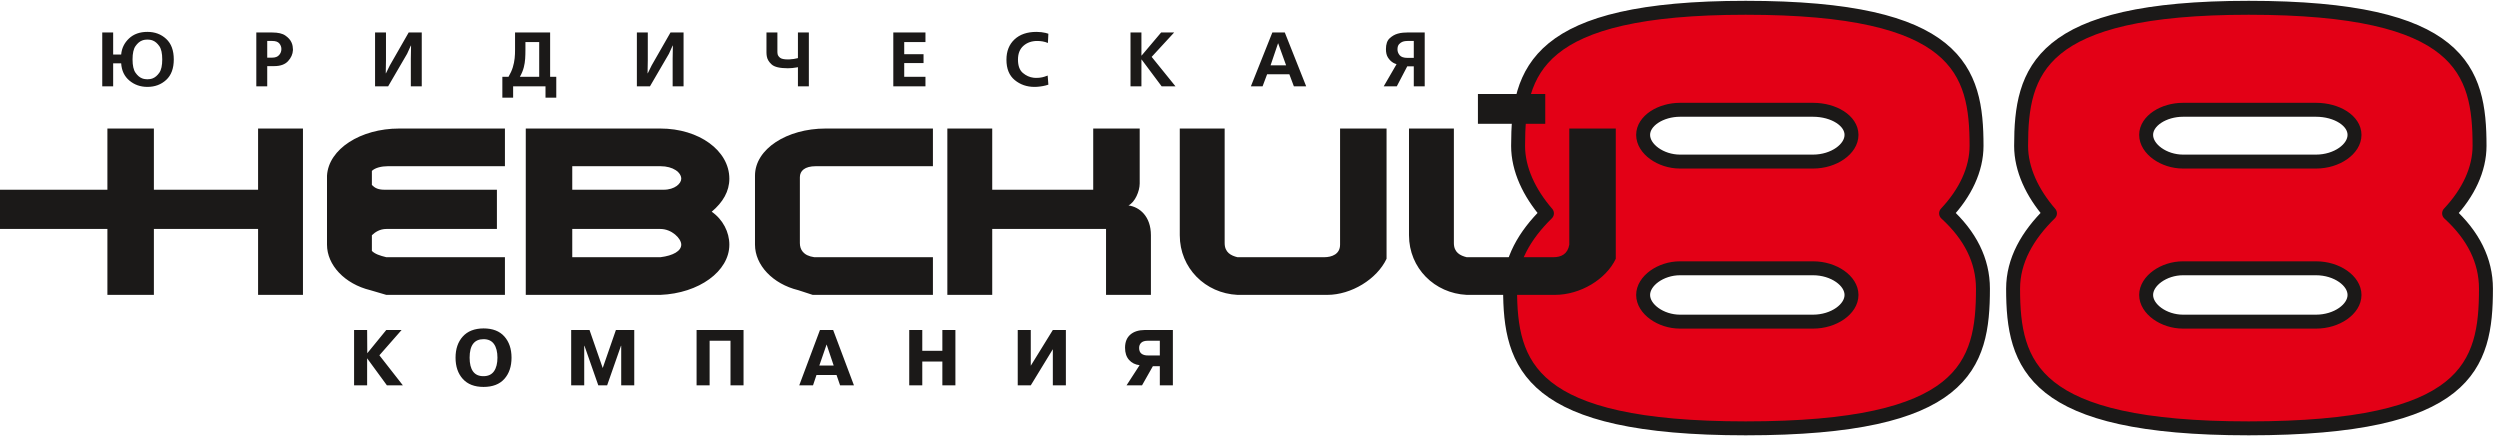 <?xml version="1.0" encoding="UTF-8"?> <svg xmlns="http://www.w3.org/2000/svg" width="321" height="56" viewBox="0 0 321 56" fill="none"> <path fill-rule="evenodd" clip-rule="evenodd" d="M181.53 7.433V5.259H180.73C180.671 5.259 180.584 5.263 180.473 5.275C180.362 5.285 180.243 5.309 180.117 5.349C179.947 5.408 179.79 5.514 179.648 5.665C179.507 5.817 179.436 6.044 179.436 6.346C179.436 6.616 179.53 6.866 179.717 7.092C179.905 7.32 180.245 7.433 180.739 7.433L181.53 7.433ZM182.933 4.172V11.087H181.53V8.519H180.69L179.347 11.087H177.668L179.317 8.243C179.246 8.215 179.16 8.183 179.06 8.144C178.961 8.104 178.863 8.047 178.765 7.976C178.56 7.837 178.374 7.637 178.206 7.373C178.038 7.11 177.955 6.754 177.955 6.306C177.955 5.674 178.112 5.211 178.429 4.919C178.745 4.626 179.093 4.426 179.476 4.32C179.706 4.255 179.93 4.214 180.146 4.197C180.364 4.181 180.546 4.172 180.69 4.172H182.933ZM163.141 8.39H165.137L164.119 5.566H164.099L163.141 8.39ZM163.369 4.172H164.969L167.715 11.087H166.134L165.552 9.536H162.697L162.114 11.087H160.612L163.369 4.172ZM145.157 4.172H146.559V7.127H146.589L149.088 4.172H150.759L147.873 7.303L150.935 11.087H149.157L146.589 7.649H146.559V11.087H145.157V4.172ZM134.521 9.694L134.611 10.87C134.399 10.942 134.182 11.001 133.959 11.042C133.735 11.086 133.507 11.116 133.277 11.136C133.197 11.144 133.12 11.148 133.045 11.152C132.969 11.156 132.895 11.158 132.823 11.158C131.848 11.158 131.006 10.866 130.294 10.283C129.583 9.699 129.227 8.829 129.227 7.67C129.227 6.576 129.571 5.709 130.259 5.063C130.948 4.417 131.887 4.095 133.079 4.095C133.304 4.095 133.509 4.107 133.696 4.129C133.884 4.152 134.067 4.184 134.245 4.223C134.304 4.243 134.365 4.26 134.427 4.277C134.491 4.295 134.552 4.312 134.611 4.332L134.552 5.517C134.327 5.425 134.103 5.359 133.879 5.319C133.655 5.28 133.422 5.26 133.179 5.26C132.474 5.26 131.886 5.465 131.415 5.877C130.944 6.289 130.708 6.88 130.708 7.65C130.708 8.44 130.916 9.012 131.332 9.363C131.746 9.716 132.204 9.922 132.704 9.981C132.77 9.989 132.833 9.993 132.897 9.995C132.96 9.999 133.02 10.001 133.079 10.001C133.349 10.001 133.593 9.976 133.81 9.927C134.027 9.877 134.215 9.82 134.373 9.754C134.399 9.746 134.426 9.74 134.452 9.729C134.478 9.719 134.501 9.707 134.521 9.695V9.694ZM114.7 4.172H118.829V5.398H116.102V6.958H118.583V8.095H116.102V9.862H118.829V11.087H114.7V4.172ZM98.415 4.172H99.818V6.533C99.818 6.539 99.818 6.547 99.818 6.558C99.818 6.568 99.818 6.576 99.818 6.583C99.818 6.635 99.819 6.693 99.822 6.755C99.826 6.817 99.834 6.882 99.846 6.948C99.879 7.12 99.985 7.275 100.163 7.417C100.34 7.559 100.673 7.63 101.16 7.63C101.199 7.63 101.241 7.63 101.283 7.63C101.326 7.63 101.37 7.626 101.417 7.62C101.582 7.612 101.749 7.597 101.921 7.571C102.092 7.544 102.269 7.507 102.454 7.461V4.172H103.857V11.086H102.454V8.626C102.42 8.634 102.386 8.64 102.351 8.646C102.314 8.654 102.277 8.66 102.237 8.666C102.072 8.692 101.904 8.716 101.733 8.736C101.561 8.756 101.37 8.765 101.16 8.765C100.139 8.765 99.448 8.604 99.086 8.282C98.724 7.959 98.513 7.603 98.454 7.215C98.44 7.129 98.431 7.045 98.424 6.963C98.418 6.881 98.414 6.8 98.414 6.721L98.415 4.172ZM81.775 4.172H83.177V7.728L83.148 9.408H83.177L83.671 8.401L86.091 4.172H87.77V11.087H86.368V7.521L86.397 5.852H86.368L85.894 6.899L83.454 11.087H81.775V4.172ZM69.233 5.398H67.465V6.386C67.465 6.788 67.455 7.172 67.431 7.541C67.408 7.91 67.349 8.275 67.258 8.638C67.205 8.842 67.138 9.044 67.055 9.245C66.973 9.445 66.872 9.652 66.753 9.862H69.233V5.398ZM66.132 4.172H70.636V9.862H71.426V12.539H70.043V11.087H65.885V12.539H64.502V9.862H65.292C65.542 9.435 65.727 9.027 65.846 8.638C65.963 8.249 66.042 7.863 66.082 7.482C66.102 7.297 66.115 7.115 66.122 6.934C66.128 6.752 66.132 6.57 66.132 6.386L66.132 4.172ZM48.158 4.172H49.56V7.728L49.531 9.408H49.56L50.054 8.401L52.474 4.172H54.153V11.087H52.751V7.521L52.78 5.852H52.751L52.277 6.899L49.837 11.087H48.158V4.172ZM34.312 7.402H34.956C35.344 7.402 35.636 7.292 35.834 7.072C36.032 6.851 36.13 6.593 36.13 6.297C36.13 6.033 36.044 5.794 35.868 5.581C35.694 5.366 35.39 5.259 34.956 5.259H34.312V7.402ZM32.91 4.172H34.956C35.706 4.172 36.268 4.303 36.639 4.564C37.011 4.823 37.27 5.108 37.414 5.418C37.494 5.589 37.547 5.754 37.573 5.916C37.599 6.077 37.613 6.217 37.613 6.336C37.613 6.356 37.613 6.374 37.613 6.391C37.613 6.407 37.613 6.424 37.613 6.445C37.585 6.958 37.377 7.428 36.984 7.852C36.593 8.276 36.002 8.489 35.212 8.489H34.312V11.087H32.91V4.172ZM18.927 5.081C18.828 5.081 18.718 5.089 18.6 5.106C18.482 5.122 18.363 5.154 18.245 5.2C17.934 5.318 17.654 5.558 17.401 5.916C17.147 6.276 17.019 6.846 17.019 7.63C17.019 8.413 17.147 8.985 17.401 9.343C17.654 9.702 17.934 9.942 18.245 10.061C18.363 10.106 18.482 10.138 18.6 10.154C18.718 10.17 18.828 10.179 18.927 10.179C19.025 10.179 19.134 10.171 19.252 10.154C19.371 10.138 19.49 10.106 19.609 10.061C19.917 9.942 20.198 9.702 20.452 9.343C20.706 8.985 20.832 8.413 20.832 7.63C20.832 6.846 20.706 6.276 20.452 5.916C20.198 5.558 19.917 5.318 19.609 5.2C19.49 5.154 19.371 5.123 19.252 5.106C19.134 5.089 19.025 5.081 18.927 5.081ZM14.53 6.998H15.559C15.63 6.188 15.967 5.501 16.565 4.938C17.164 4.376 17.951 4.094 18.927 4.094C19.888 4.094 20.692 4.394 21.342 4.998C21.991 5.6 22.314 6.478 22.314 7.63C22.314 8.782 21.991 9.657 21.342 10.257C20.692 10.857 19.888 11.157 18.927 11.157C18.031 11.157 17.26 10.886 16.615 10.346C15.969 9.806 15.617 9.069 15.559 8.133H14.53V11.087H13.129V4.172H14.53V6.998Z" fill="#1B1918"></path> <path fill-rule="evenodd" clip-rule="evenodd" d="M215.711 14.097H232.794C235.47 14.097 237.733 15.508 237.733 17.32C237.733 19.134 235.47 20.746 232.794 20.746H215.711C213.241 20.746 210.977 19.134 210.977 17.32C210.977 15.508 213.241 14.097 215.711 14.097ZM215.711 34.448H232.794C235.47 34.448 237.733 36.059 237.733 37.873C237.733 39.687 235.47 41.298 232.794 41.298H215.711C213.241 41.298 210.977 39.687 210.977 37.873C210.977 36.059 213.241 34.448 215.711 34.448ZM249.877 27.396C252.964 30.216 254.611 33.44 254.611 37.067C254.611 46.94 252.347 55 224.149 55C196.364 55 193.894 46.94 193.894 37.067C193.894 33.44 195.747 30.216 198.628 27.396C196.364 24.776 194.923 21.753 194.923 18.731C194.923 9.059 197.187 1 224.149 1C251.524 1 253.788 9.059 253.788 18.731C253.788 21.753 252.347 24.776 249.877 27.396ZM280.298 14.097H297.381C300.057 14.097 302.32 15.508 302.32 17.32C302.32 19.134 300.057 20.746 297.381 20.746H280.298C277.828 20.746 275.564 19.134 275.564 17.32C275.564 15.508 277.828 14.097 280.298 14.097ZM280.298 34.448H297.381C300.057 34.448 302.32 36.059 302.32 37.873C302.32 39.687 300.057 41.298 297.381 41.298H280.298C277.828 41.298 275.564 39.687 275.564 37.873C275.564 36.059 277.828 34.448 280.298 34.448ZM314.464 27.396C317.551 30.216 319.197 33.44 319.197 37.067C319.197 46.94 316.934 55 288.736 55C260.951 55 258.481 46.94 258.481 37.067C258.481 33.44 260.333 30.216 263.215 27.396C260.951 24.776 259.51 21.753 259.51 18.731C259.51 9.059 261.774 1 288.736 1C316.11 1 318.374 9.059 318.374 18.731C318.374 21.753 316.934 24.776 314.464 27.396Z" fill="#E30016" stroke="#1B1918" stroke-width="1.79" stroke-linecap="round" stroke-linejoin="round"></path> <path fill-rule="evenodd" clip-rule="evenodd" d="M121.639 16.504H127.402V24.362H140.369V16.504H146.338C146.338 18.72 146.338 21.138 146.338 23.556C146.338 24.564 145.72 25.974 144.897 26.377C146.338 26.578 147.778 27.787 147.778 30.205V37.862H142.015V29.399H127.402V37.862H121.639V16.504ZM41.987 24.362V29.399V31.213C41.987 31.414 41.987 31.414 41.987 31.414C41.987 34.034 44.251 36.452 47.544 37.258L49.602 37.862H51.249H64.833V33.026H49.602C48.779 32.825 48.162 32.623 47.75 32.22V30.205C48.162 29.802 48.779 29.399 49.602 29.399H63.804V24.362H49.397C48.573 24.362 48.162 24.161 47.75 23.758V21.944C48.162 21.541 48.985 21.34 49.808 21.34H51.249H64.833V16.504H51.249C46.309 16.504 42.193 19.123 41.987 22.549V22.951V24.362ZM85.209 24.362H73.478V21.34H84.798C86.444 21.34 87.473 22.146 87.473 22.951C87.473 23.556 86.65 24.362 85.209 24.362ZM84.798 33.026H73.478V29.399H84.798C86.238 29.399 87.473 30.608 87.473 31.414C87.473 32.22 86.444 32.825 84.798 33.026ZM67.509 24.362V29.399V33.026V33.631V37.862H84.592H84.798C89.737 37.661 93.648 34.84 93.648 31.414C93.648 29.802 92.825 28.19 91.384 27.183C92.825 25.974 93.648 24.564 93.648 22.951C93.648 19.325 89.737 16.504 84.798 16.504H67.509V20.332V21.34V24.362ZM105.997 16.504C101.057 16.504 96.941 19.123 96.941 22.549V22.951V31.213C96.941 31.414 96.941 31.414 96.941 31.414C96.941 34.034 99.205 36.452 102.498 37.258L104.35 37.862H105.997H119.787V33.026H104.556C103.115 32.825 102.704 32.019 102.704 31.213V31.011V30.004V23.959V22.75C102.704 21.944 103.321 21.34 104.762 21.34H105.997H119.787V16.504H105.997ZM151.483 30.205C151.483 34.437 154.776 37.661 158.892 37.862H159.098H170.212C170.212 37.862 170.212 37.862 170.418 37.862C173.506 37.862 176.799 35.847 178.034 33.228V30.205V22.951V17.108V16.504H172.065V17.108V22.951V31.414C172.065 32.623 171.036 33.026 170.007 33.026C170.007 33.026 170.007 33.026 169.801 33.026H168.566H160.333H158.892C158.069 32.825 157.246 32.422 157.246 31.213V30.205V22.951V17.108V16.504H151.483V17.108V22.951V30.205ZM38.9 16.504H33.137V24.362H19.759V16.504H13.79V24.362H0V29.399H13.79V37.862H19.759V29.399H33.137V37.862H38.9V16.504ZM180.915 30.205C180.915 34.437 184.208 37.661 188.324 37.862H188.53H199.645C202.938 37.862 206.231 35.847 207.466 33.228V30.205V22.951V17.108V16.504H201.497V17.108V22.951V31.414C201.291 32.623 200.468 33.026 199.439 33.026C199.439 33.026 199.439 33.026 199.233 33.026H197.998H189.765H188.324C187.501 32.825 186.678 32.422 186.678 31.213V30.205V22.951V17.108V16.504H180.915V17.108V22.951V30.205ZM189.765 15.899V12.071H193.882H194.293H198.41V15.899C192.853 15.899 195.528 15.899 189.765 15.899Z" fill="#1B1918"></path> <path fill-rule="evenodd" clip-rule="evenodd" d="M47.159 45.356L49.597 42.371H51.565L48.713 45.62L51.728 49.477H49.679L47.139 46.006V49.477H45.464V42.371H47.139L47.159 45.356ZM62.086 49.681C60.929 49.681 60.04 49.337 59.421 48.65C58.801 47.963 58.492 47.055 58.492 45.924C58.492 44.801 58.801 43.896 59.421 43.209C60.04 42.522 60.929 42.175 62.086 42.168C63.256 42.168 64.148 42.513 64.761 43.204C65.373 43.894 65.68 44.801 65.68 45.924C65.68 47.055 65.373 47.963 64.761 48.65C64.148 49.337 63.256 49.681 62.086 49.681ZM62.086 48.3C62.688 48.3 63.136 48.088 63.431 47.666C63.725 47.242 63.872 46.662 63.872 45.924C63.872 45.18 63.725 44.598 63.431 44.178C63.136 43.759 62.688 43.549 62.086 43.549C61.497 43.549 61.052 43.745 60.751 44.138C60.45 44.53 60.299 45.125 60.299 45.924C60.299 46.709 60.448 47.303 60.746 47.706C61.043 48.109 61.49 48.306 62.086 48.3ZM76.821 49.477L75.045 44.4H75.014V49.477H73.339V42.371H75.694L77.389 47.254L79.083 42.371H81.438V49.477H79.763V44.4H79.733L77.956 49.477H76.821ZM91.116 43.752V49.477H89.441V42.371H95.471V49.477H93.796V43.752H91.116ZM105.283 42.371H106.976L109.646 49.477H107.868L107.411 48.148H104.837L104.391 49.477H102.623L105.283 42.371ZM105.201 46.938H107.047L106.135 44.227L105.201 46.938ZM118.421 46.422V49.477H116.745V42.371H118.421V45.041H120.999V42.371H122.674V49.477H120.999V46.422H118.421ZM132.352 46.96L135.184 42.371H136.859V49.477H135.184V44.838L132.352 49.477H130.677V42.371H132.352V46.96ZM148.922 47.021H148.027L146.637 49.477H144.648L146.324 46.89C145.762 46.823 145.31 46.596 144.968 46.21C144.627 45.824 144.456 45.307 144.456 44.655C144.456 43.924 144.679 43.363 145.126 42.97C145.572 42.578 146.195 42.378 146.994 42.371H150.597V49.477H148.922V47.021ZM148.922 43.752H147.359C146.994 43.752 146.719 43.836 146.537 44.005C146.354 44.175 146.263 44.398 146.263 44.676C146.263 45.007 146.364 45.252 146.567 45.412C146.77 45.571 147.055 45.647 147.42 45.64H148.922V43.752Z" fill="#1B1918"></path> </svg> 
